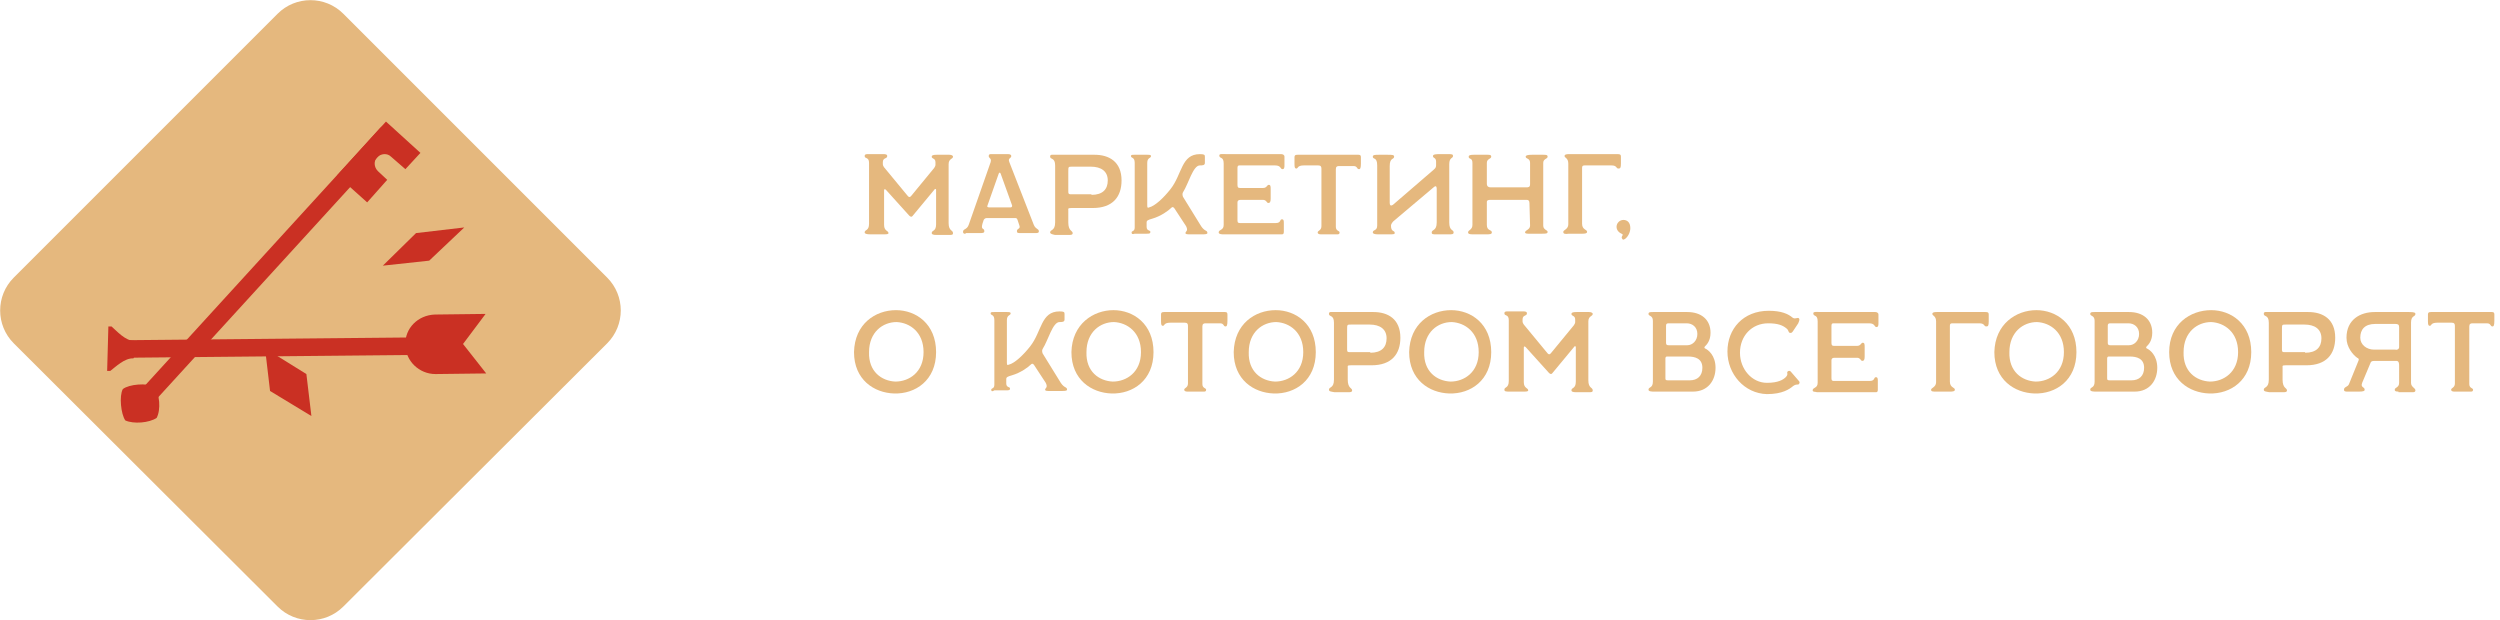 <?xml version="1.0" encoding="UTF-8"?> <svg xmlns="http://www.w3.org/2000/svg" width="399" height="99" viewBox="0 0 399 99" fill="none"><g clip-path="url(#clip0_1673_5)"><path d="M143 49.5C146.2 49.5 149.4 51.7 149.4 56.2C149.4 60.7 146.1 62.9 142.7 62.8C139.5 62.7 136.3 60.6 136.3 56.2C136.4 51.7 139.7 49.5 143 49.5ZM142.9 60.9C145.1 60.9 147.4 59.4 147.4 56.2C147.4 53 145.2 51.5 143.1 51.4C140.9 51.4 138.7 53 138.7 56.2C138.6 59.3 140.7 60.8 142.9 60.9Z" fill="#E5B87E"></path><path d="M158.2 62.2C158.2 61.9 158.7 62.1 158.7 61.4V51.1C158.7 50.1 158.1 50.4 158.1 50C158.1 49.8 158.3 49.8 158.7 49.8H160.7C161 49.8 161.3 49.8 161.3 50C161.3 50.4 160.7 50.2 160.7 51.1V57.9C160.7 58.3 160.8 58.3 161 58.2C161.9 58 163.3 56.7 164.4 55.3C166.3 52.9 166.1 49.7 169.1 49.7C169.8 49.7 169.9 49.8 169.9 50.1V51C169.9 51.4 169.5 51.4 169.1 51.4C168 51.4 167.3 54.3 166.4 55.7C166.3 55.9 166.3 56.1 166.4 56.4L169.3 61.1C169.9 62 170.3 61.7 170.3 62.2C170.3 62.4 169.8 62.4 169.5 62.4H167.3C167.2 62.4 166.8 62.4 166.8 62.2C166.8 61.9 167.3 61.9 166.9 61.1L165 58.2C164.8 58 164.7 58 164.5 58.2C164.1 58.6 162.9 59.5 161.5 59.9C160.8 60.1 160.6 60.2 160.6 60.5V61.2C160.6 61.9 161.2 61.7 161.2 62C161.2 62.3 161 62.3 160.5 62.3H158.7C158.4 62.5 158.2 62.5 158.2 62.2Z" fill="#E5B87E"></path><path d="M177.7 49.5C180.9 49.5 184.1 51.7 184.1 56.2C184.1 60.7 180.8 62.9 177.4 62.8C174.2 62.7 171 60.6 171 56.2C171.1 51.7 174.5 49.5 177.7 49.5ZM177.6 60.9C179.8 60.9 182.1 59.4 182.1 56.2C182.1 53 179.9 51.5 177.8 51.4C175.6 51.4 173.4 53 173.4 56.2C173.3 59.3 175.4 60.8 177.6 60.9Z" fill="#E5B87E"></path><path d="M189 62.2C189 61.9 189.6 61.9 189.6 61.2V52C189.6 51.7 189.5 51.5 189.1 51.5H186.8C185.7 51.5 185.9 52 185.6 52C185.4 52 185.3 51.9 185.3 51.3V50.2C185.3 49.9 185.4 49.8 185.8 49.8H195.5C195.8 49.8 195.9 49.9 195.9 50.2V51.2C195.9 51.9 195.8 52.1 195.6 52.1C195.2 52.1 195.4 51.6 194.7 51.6H192.4C192.1 51.6 191.9 51.7 191.9 52.1V61.3C191.9 62 192.5 61.9 192.5 62.2C192.5 62.5 192.3 62.5 192.1 62.5H189.5C189.2 62.5 189 62.4 189 62.2Z" fill="#E5B87E"></path><path d="M203.6 49.5C206.8 49.5 210 51.7 210 56.2C210 60.7 206.7 62.9 203.3 62.8C200.1 62.7 196.9 60.6 196.9 56.2C197 51.7 200.3 49.5 203.6 49.5ZM203.5 60.9C205.7 60.9 208 59.4 208 56.2C208 53 205.8 51.5 203.7 51.4C201.5 51.4 199.3 53 199.3 56.2C199.2 59.3 201.3 60.8 203.5 60.9Z" fill="#E5B87E"></path><path d="M212.1 62.2C212.1 61.7 212.9 62 212.9 60.6V51.5C212.9 50.2 212.1 50.6 212.1 50.1C212.1 49.7 212.4 49.8 213.1 49.8H219.2C221.5 49.8 223.5 50.9 223.5 53.9C223.5 56.5 222.1 58.3 218.9 58.3H215.6C215 58.3 215.1 58.4 215.1 58.7V60.6C215.1 62 215.8 61.9 215.8 62.3C215.8 62.6 215.5 62.6 215.1 62.6H213C212.5 62.5 212.1 62.5 212.1 62.2ZM218.7 56.3C220.5 56.3 221.3 55.4 221.3 54C221.3 52.5 220.2 51.8 218.6 51.8H215.6C215 51.8 215 51.8 215 52.6V55.7C215 56 215 56.2 215.3 56.2H218.7V56.3Z" fill="#E5B87E"></path><path d="M231.6 49.5C234.8 49.5 238 51.7 238 56.2C238 60.7 234.7 62.9 231.3 62.8C228.1 62.7 224.9 60.6 224.9 56.2C225 51.7 228.3 49.5 231.6 49.5ZM231.5 60.9C233.7 60.9 236 59.4 236 56.2C236 53 233.8 51.5 231.7 51.4C229.5 51.4 227.3 53 227.3 56.2C227.2 59.3 229.3 60.8 231.5 60.9Z" fill="#E5B87E"></path><path d="M240.1 62.2C240.1 61.7 240.8 62 240.8 60.8V51.1C240.8 50.1 240.1 50.5 240.1 50C240.1 49.7 240.4 49.7 240.6 49.7H243.1C243.3 49.7 243.7 49.7 243.7 50C243.7 50.5 243 50.2 243 51V51.2C243 51.4 243 51.5 243.2 51.8L247 56.4C247.2 56.6 247.3 56.6 247.5 56.4L251.2 51.9C251.3 51.7 251.4 51.6 251.4 51.4V51C251.4 50.3 250.8 50.5 250.8 50.1C250.8 49.9 251 49.8 251.6 49.8H253.6C253.9 49.8 254.2 49.9 254.2 50.1C254.2 50.5 253.5 50.4 253.5 51.3V60.7C253.5 62 254.2 61.8 254.2 62.3C254.2 62.6 254 62.6 253.5 62.6H251.6C251 62.6 250.8 62.5 250.8 62.3C250.8 61.8 251.5 62.1 251.5 60.9V55.4C251.5 55.2 251.3 55.2 251.2 55.4L247.8 59.5C247.6 59.8 247.4 59.7 247.2 59.5L243.5 55.4C243.3 55.2 243.2 55.3 243.2 55.5V61C243.2 62 243.9 61.9 243.9 62.3C243.9 62.5 243.6 62.5 243 62.5H241C240.4 62.5 240.1 62.5 240.1 62.2Z" fill="#E5B87E"></path><path d="M263.1 62.2C263.1 61.7 263.8 62 263.8 60.9V51.2C263.8 50.3 263.1 50.5 263.1 50.1C263.1 49.8 263.4 49.8 263.8 49.8H269.3C271.5 49.8 273 51 273 53.1C273 54.4 272.4 55 272.1 55.3C272 55.4 272 55.5 272.1 55.6C272.6 55.8 273.8 56.7 273.8 58.7C273.8 60.7 272.6 62.5 270.2 62.5H264C263.7 62.5 263.1 62.5 263.1 62.2ZM269.7 60.7C270.9 60.7 271.7 60 271.7 58.7C271.7 57.2 270.5 56.9 269.4 56.9H266.1C266 56.9 265.8 56.9 265.8 57.2V60.3C265.8 60.6 265.8 60.7 266.2 60.7H269.7ZM269.3 55.1C270.1 55.1 270.9 54.4 270.9 53.3C270.9 52.2 270.1 51.6 269.2 51.6H266.3C266 51.6 265.9 51.7 265.9 52V54.7C265.9 55 266 55.1 266.3 55.1H269.3Z" fill="#E5B87E"></path><path d="M275.7 56.1C275.7 52.5 278.2 49.6 282.3 49.6C284.3 49.6 285.4 50.1 286.1 50.7C286.5 51 286.9 50.6 287.1 50.8C287.3 51 287.1 51.3 287 51.6L286.2 52.8C286 53.1 285.9 53.2 285.6 53.1C285.4 53 285.5 52.7 285.1 52.4C284.5 51.9 283.7 51.6 282.2 51.6C279.6 51.6 277.7 53.6 277.7 56.3C277.7 58.9 279.6 61.1 282 61.1C283.8 61.1 284.6 60.6 285 60.2C285.5 59.7 285.1 59.5 285.3 59.3C285.5 59.1 285.7 59.2 285.8 59.3L287.1 60.8C287.2 60.9 287.3 61.1 287.1 61.3C286.9 61.5 286.8 61.2 286.2 61.6C285.6 62.1 284.5 62.9 282 62.9C278.4 62.8 275.7 59.7 275.7 56.1Z" fill="#E5B87E"></path><path d="M289.3 62.3C289.3 61.8 290.1 62 290.1 61.1V51.3C290.1 50.1 289.4 50.6 289.4 50C289.4 49.7 290 49.8 290.6 49.8H299.3C299.5 49.8 299.8 49.9 299.8 50.2V51.6C299.8 51.8 299.8 52.2 299.5 52.2C299.1 52.2 299.3 51.6 298.3 51.6H292.6C292.4 51.6 292.3 51.7 292.3 52V54.7C292.3 55.1 292.4 55.2 292.7 55.2H296.4C297 55.2 297 54.7 297.3 54.7C297.6 54.7 297.6 55 297.6 55.4V56.9C297.6 57.4 297.5 57.6 297.2 57.6C297 57.6 296.9 57.1 296.4 57.1H292.8C292.5 57.1 292.3 57.2 292.3 57.5V60.4C292.3 60.8 292.5 60.8 292.8 60.8H298.4C299.3 60.8 299 60.2 299.4 60.2C299.7 60.2 299.7 60.5 299.7 60.8V62.2C299.7 62.5 299.6 62.6 299.4 62.6H290C289.8 62.5 289.3 62.6 289.3 62.3Z" fill="#E5B87E"></path><path d="M308.2 62.2C308.2 61.9 309 61.8 309 61V51.3C309 50.4 308.4 50.4 308.4 50.1C308.4 49.8 308.9 49.8 309.1 49.8H316.9C317.3 49.8 317.4 49.9 317.4 50.2V51.3C317.4 52 317.3 52.1 317 52.1C316.6 52.1 316.8 51.6 315.9 51.6H311.6C311.3 51.6 311.2 51.7 311.2 52V60.9C311.2 61.9 312 61.8 312 62.2C312 62.5 311.5 62.5 311.2 62.5H309C308.5 62.5 308.2 62.5 308.2 62.2Z" fill="#E5B87E"></path><path d="M325 49.5C328.2 49.5 331.4 51.7 331.4 56.2C331.4 60.7 328.1 62.9 324.7 62.8C321.5 62.7 318.3 60.6 318.3 56.2C318.4 51.7 321.8 49.5 325 49.5ZM324.9 60.9C327.1 60.9 329.4 59.4 329.4 56.2C329.4 53 327.2 51.5 325.1 51.4C322.9 51.4 320.7 53 320.7 56.2C320.6 59.3 322.7 60.8 324.9 60.9Z" fill="#E5B87E"></path><path d="M333.6 62.2C333.6 61.7 334.3 62 334.3 60.9V51.2C334.3 50.3 333.6 50.5 333.6 50.1C333.6 49.8 333.9 49.8 334.3 49.8H339.8C342 49.8 343.5 51 343.5 53.1C343.5 54.4 342.9 55 342.6 55.3C342.5 55.4 342.5 55.5 342.6 55.6C343.1 55.8 344.3 56.7 344.3 58.7C344.3 60.7 343.1 62.5 340.7 62.5H334.6C334.2 62.5 333.6 62.5 333.6 62.2ZM340.2 60.7C341.4 60.7 342.2 60 342.2 58.7C342.2 57.2 341 56.9 339.9 56.9H336.6C336.5 56.9 336.3 56.9 336.3 57.2V60.3C336.3 60.6 336.3 60.7 336.7 60.7H340.2ZM339.8 55.1C340.6 55.1 341.4 54.4 341.4 53.3C341.4 52.2 340.6 51.6 339.7 51.6H336.8C336.5 51.6 336.4 51.7 336.4 52V54.7C336.4 55 336.5 55.1 336.8 55.1H339.8Z" fill="#E5B87E"></path><path d="M352.9 49.5C356.1 49.5 359.3 51.7 359.3 56.2C359.3 60.7 356 62.9 352.6 62.8C349.4 62.7 346.2 60.6 346.2 56.2C346.2 51.7 349.6 49.5 352.9 49.5ZM352.7 60.9C354.9 60.9 357.2 59.4 357.2 56.2C357.2 53 355 51.5 352.9 51.4C350.7 51.4 348.5 53 348.5 56.2C348.4 59.3 350.5 60.8 352.7 60.9Z" fill="#E5B87E"></path><path d="M361.3 62.2C361.3 61.7 362.1 62 362.1 60.6V51.5C362.1 50.2 361.3 50.6 361.3 50.1C361.3 49.7 361.6 49.8 362.3 49.8H368.4C370.7 49.8 372.7 50.9 372.7 53.9C372.7 56.5 371.3 58.3 368.1 58.3H364.8C364.2 58.3 364.3 58.4 364.3 58.7V60.6C364.3 62 365 61.9 365 62.3C365 62.6 364.7 62.6 364.3 62.6H362.2C361.7 62.5 361.3 62.5 361.3 62.2ZM367.9 56.3C369.7 56.3 370.5 55.4 370.5 54C370.5 52.5 369.4 51.8 367.8 51.8H364.8C364.2 51.8 364.2 51.8 364.2 52.6V55.7C364.2 56 364.2 56.2 364.5 56.2H367.9V56.3Z" fill="#E5B87E"></path><path d="M382.8 62.5C382.3 62.5 382.2 62.4 382.2 62.2C382.2 61.8 382.9 61.9 382.9 61.1V58.3C382.9 57.6 382.6 57.6 382.4 57.6H379C378.5 57.6 378.4 57.7 378.3 58L377 61.1C376.7 61.9 377.4 61.7 377.4 62.2C377.4 62.4 377.2 62.5 376.5 62.5H374.7C374.4 62.5 374.1 62.5 374.1 62.2C374.1 61.7 374.7 61.8 374.9 61.3L376.4 57.6C376.5 57.4 376.5 57.2 376.2 57.1C375.5 56.6 374.5 55.4 374.5 53.9C374.5 51 376.7 49.8 379 49.8H384.5C385.3 49.8 385.5 49.9 385.5 50.1C385.5 50.6 384.8 50.3 384.8 51.5V61.1C384.8 61.8 385.5 61.9 385.5 62.3C385.5 62.6 385.2 62.6 385 62.6H382.8V62.5ZM382.9 55.4V52.2C382.9 51.8 382.7 51.7 382.3 51.7H379.1C377.4 51.7 376.7 52.6 376.7 53.9C376.7 55 377.7 55.8 378.9 55.8H382.3C382.6 55.9 382.9 55.7 382.9 55.4Z" fill="#E5B87E"></path><path d="M391.2 62.2C391.2 61.9 391.8 61.9 391.8 61.2V52C391.8 51.7 391.7 51.5 391.3 51.5H389C387.9 51.5 388.1 52 387.8 52C387.6 52 387.5 51.9 387.5 51.3V50.2C387.5 49.9 387.6 49.8 388 49.8H397.7C398 49.8 398.1 49.9 398.1 50.2V51.2C398.1 51.9 398 52.1 397.8 52.1C397.4 52.1 397.6 51.6 396.9 51.6H394.6C394.3 51.6 394.1 51.7 394.1 52.1V61.3C394.1 62 394.7 61.9 394.7 62.2C394.7 62.5 394.5 62.5 394.3 62.5H391.7C391.4 62.5 391.2 62.4 391.2 62.2Z" fill="#E5B87E"></path><path d="M138 37.1C138 36.6 138.7 36.9 138.7 35.7V26C138.7 25 138 25.4 138 24.9C138 24.6 138.3 24.6 138.5 24.6H141C141.2 24.6 141.6 24.6 141.6 24.9C141.6 25.4 140.9 25.1 140.9 25.9V26.1C140.9 26.3 140.9 26.4 141.1 26.7L144.9 31.3C145.1 31.5 145.2 31.5 145.4 31.3L149.1 26.8C149.2 26.6 149.3 26.5 149.3 26.3V25.9C149.3 25.2 148.7 25.4 148.7 25C148.7 24.8 148.9 24.7 149.5 24.7H151.5C151.8 24.7 152.1 24.8 152.1 25C152.1 25.4 151.4 25.3 151.4 26.2V35.6C151.4 36.9 152.1 36.7 152.1 37.2C152.1 37.5 151.9 37.5 151.4 37.5H149.5C148.9 37.5 148.7 37.4 148.7 37.2C148.7 36.7 149.4 37 149.4 35.8V30.3C149.4 30.1 149.2 30.1 149.1 30.3L145.7 34.4C145.5 34.7 145.3 34.6 145.1 34.4L141.4 30.3C141.2 30.1 141.1 30.2 141.1 30.4V35.9C141.1 36.9 141.8 36.8 141.8 37.2C141.8 37.4 141.5 37.4 140.9 37.4H138.9C138.3 37.4 138 37.3 138 37.1Z" fill="#E5B87E"></path><path d="M153.7 37C153.7 36.5 154.3 36.7 154.6 35.9L158.1 25.9C158.3 25.2 157.8 25.3 157.8 24.9C157.8 24.6 158 24.6 158.2 24.6H160.9C161.2 24.6 161.4 24.7 161.4 24.9C161.4 25.3 160.8 25.2 161.1 25.9L165 35.9C165.3 36.6 165.8 36.5 165.8 36.9C165.8 37.2 165.6 37.2 165.1 37.2H162.9C162.5 37.2 162.3 37.2 162.3 36.9C162.3 36.4 162.9 36.6 162.7 36L162.4 35.1C162.3 34.8 162.2 34.8 161.9 34.8H157.5C157.3 34.8 157.1 34.9 157 35.1L156.8 35.7C156.5 36.8 157.1 36.3 157.1 36.9C157.1 37.2 156.8 37.2 156.3 37.2H154.2C154 37.4 153.7 37.3 153.7 37ZM161.3 33.1C161.5 33.1 161.6 32.9 161.5 32.7L159.7 27.7C159.6 27.5 159.5 27.5 159.4 27.7L157.6 32.8C157.5 33 157.6 33.1 157.9 33.1H161.3Z" fill="#E5B87E"></path><path d="M167.6 37.1C167.6 36.6 168.4 36.9 168.4 35.5V26.4C168.4 25.1 167.6 25.5 167.6 25C167.6 24.6 167.9 24.7 168.6 24.7H174.7C177 24.7 179 25.8 179 28.8C179 31.4 177.6 33.2 174.4 33.2H171C170.4 33.2 170.5 33.3 170.5 33.6V35.5C170.5 36.9 171.2 36.8 171.2 37.2C171.2 37.5 170.9 37.5 170.5 37.5H168.4C167.9 37.4 167.6 37.3 167.6 37.1ZM174.2 31.1C176 31.1 176.8 30.2 176.8 28.8C176.8 27.3 175.7 26.6 174.1 26.6H171.1C170.5 26.6 170.5 26.6 170.5 27.4V30.5C170.5 30.8 170.5 31 170.8 31H174.2V31.1Z" fill="#E5B87E"></path><path d="M180.6 37.1C180.6 36.8 181.1 37 181.1 36.3V26C181.1 25 180.5 25.3 180.5 24.9C180.5 24.7 180.7 24.7 181.1 24.7H183.1C183.4 24.7 183.7 24.7 183.7 24.9C183.7 25.3 183.1 25.1 183.1 26V32.8C183.1 33.2 183.2 33.2 183.4 33.1C184.3 32.9 185.7 31.6 186.8 30.2C188.7 27.8 188.5 24.6 191.5 24.6C192.2 24.6 192.3 24.7 192.3 25V26C192.3 26.4 191.9 26.4 191.5 26.4C190.4 26.4 189.7 29.3 188.8 30.7C188.7 30.9 188.7 31.1 188.8 31.4L191.7 36.1C192.3 37 192.7 36.7 192.7 37.2C192.7 37.4 192.2 37.4 191.9 37.4H189.7C189.6 37.4 189.2 37.4 189.2 37.2C189.2 36.9 189.7 36.9 189.3 36.1L187.4 33.2C187.2 33 187.1 33 186.9 33.2C186.5 33.6 185.3 34.5 183.9 34.9C183.2 35.1 183 35.2 183 35.5V36.2C183 36.9 183.6 36.7 183.6 37C183.6 37.3 183.4 37.3 182.9 37.3H181.1C180.8 37.4 180.6 37.4 180.6 37.1Z" fill="#E5B87E"></path><path d="M194.5 37.1C194.5 36.6 195.3 36.8 195.3 35.9V26.1C195.3 24.9 194.6 25.4 194.6 24.8C194.6 24.5 195.2 24.6 195.8 24.6H204.5C204.7 24.6 205 24.7 205 25V26.4C205 26.6 205 27 204.7 27C204.3 27 204.5 26.4 203.5 26.4H197.8C197.6 26.4 197.5 26.5 197.5 26.8V29.5C197.5 29.9 197.6 30 197.9 30H201.6C202.2 30 202.2 29.5 202.5 29.5C202.8 29.5 202.8 29.8 202.8 30.2V31.7C202.8 32.2 202.7 32.4 202.4 32.4C202.2 32.4 202.1 31.9 201.6 31.9H198C197.7 31.9 197.5 32 197.5 32.3V35.2C197.5 35.6 197.7 35.6 198 35.6H203.6C204.5 35.6 204.2 35 204.6 35C204.9 35 204.9 35.3 204.9 35.6V37C204.9 37.3 204.8 37.4 204.6 37.4H195.2C195.1 37.4 194.5 37.4 194.5 37.1Z" fill="#E5B87E"></path><path d="M210.3 37.1C210.3 36.8 210.9 36.8 210.9 36.1V26.9C210.9 26.6 210.8 26.4 210.4 26.4H208.1C207 26.4 207.2 26.9 206.9 26.9C206.7 26.9 206.6 26.8 206.6 26.2V25.1C206.6 24.8 206.7 24.7 207.1 24.7H216.8C217.1 24.7 217.2 24.8 217.2 25.1V26.1C217.2 26.8 217.1 27 216.9 27C216.5 27 216.7 26.5 216 26.5H213.7C213.4 26.5 213.2 26.6 213.2 27V36.2C213.2 36.9 213.8 36.8 213.8 37.1C213.8 37.4 213.6 37.4 213.4 37.4H210.8C210.5 37.4 210.3 37.3 210.3 37.1Z" fill="#E5B87E"></path><path d="M219.1 37.1C219.1 36.6 219.8 36.9 219.8 36V26.4C219.8 25 219.1 25.5 219.1 25C219.1 24.7 219.5 24.7 220.1 24.7H221.4C222.2 24.7 222.5 24.7 222.5 25C222.5 25.5 221.8 25.1 221.8 26.5V32.4C221.8 32.8 222 32.9 222.3 32.7L228.8 27.1C229 26.9 229.2 26.8 229.2 26.4V25.8C229.2 25.1 228.7 25.3 228.7 24.9C228.7 24.6 229.3 24.6 229.8 24.6H231.1C231.7 24.6 231.9 24.6 231.9 24.9C231.9 25.3 231.3 25.1 231.3 26.2V35.5C231.3 36.9 232 36.6 232 37.1C232 37.4 231.7 37.4 231.3 37.4H229.2C228.7 37.4 228.5 37.4 228.5 37.1C228.5 36.6 229.3 36.9 229.3 35.5V30.1C229.3 29.7 229.1 29.6 228.8 29.9L222.4 35.3C222.2 35.5 222 35.8 222 36C222 37.1 222.6 36.7 222.6 37.2C222.6 37.4 222.3 37.4 221.8 37.4H219.9C219.4 37.4 219.1 37.3 219.1 37.1Z" fill="#E5B87E"></path><path d="M234.3 37.1C234.3 36.7 235 36.7 235 35.9V26C235 25.1 234.4 25.5 234.4 25C234.4 24.8 234.6 24.7 235.2 24.7H237.4C237.7 24.7 238 24.7 238 25C238 25.4 237.3 25.3 237.3 26V29.3C237.3 29.8 237.6 29.9 237.9 29.9H243.6C243.9 29.9 244.2 29.9 244.2 29.4V26C244.2 25.2 243.5 25.4 243.5 25C243.5 24.8 243.8 24.7 244.5 24.7H246.3C246.7 24.7 247 24.7 247 25C247 25.4 246.3 25.3 246.3 26V36C246.3 36.7 247 36.7 247 37C247 37.3 246.7 37.3 246 37.3H244C243.8 37.3 243.4 37.3 243.4 37.1C243.4 36.7 244.2 36.7 244.2 36L244.1 32.4C244.1 32 243.9 31.9 243.7 31.9H237.8C237.5 31.9 237.3 32 237.3 32.2V35.9C237.3 36.9 238.1 36.6 238.1 37.1C238.1 37.4 237.7 37.4 237.2 37.4H235C234.5 37.4 234.3 37.3 234.3 37.1Z" fill="#E5B87E"></path><path d="M249.5 37C249.5 36.7 250.3 36.6 250.3 35.8V26.1C250.3 25.2 249.7 25.2 249.7 24.9C249.7 24.6 250.2 24.6 250.4 24.6H258.2C258.6 24.6 258.7 24.7 258.7 25V26.1C258.7 26.8 258.6 26.9 258.3 26.9C257.9 26.9 258.1 26.4 257.2 26.4H252.9C252.6 26.4 252.5 26.5 252.5 26.8V35.7C252.5 36.7 253.3 36.6 253.3 37C253.3 37.3 252.8 37.3 252.5 37.3H250.4C249.7 37.4 249.5 37.3 249.5 37Z" fill="#E5B87E"></path><path d="M258.9 38.1C258.6 37.7 259.3 37.5 258.8 37.3C258.5 37.2 258 36.8 258 36.2C258 35.6 258.5 35.1 259.1 35.1C259.7 35.1 260.2 35.5 260.2 36.4C260.2 37 259.9 37.7 259.4 38.1C259.1 38.3 259 38.3 258.9 38.1Z" fill="#E5B87E"></path><path d="M44.3 96.8L2.2 54.8C-0.7 51.9 -0.7 47.2 2.2 44.3L44.3 2.2C47.2 -0.7 51.9 -0.7 54.8 2.2L96.9 44.3C99.8 47.2 99.8 51.9 96.9 54.8L54.8 96.8C51.9 99.7 47.2 99.7 44.3 96.8Z" fill="#E5B87E"></path><path d="M22.7 65.5C22.4 65.5 22 65.4 21.8 65.1C21.2 64.6 21.2 63.7 21.7 63.1L60.6 20.5C61.1 19.9 62 19.9 62.6 20.4C63.2 20.9 63.2 21.8 62.7 22.4L23.7 65.1C23.5 65.4 23.1 65.5 22.7 65.5Z" fill="#CA3023"></path><path d="M53.8 28L58.6 32.3L61.8 28.7L60.3 27.3C59.7 26.7 59.6 25.7 60.2 25.1C60.8 24.5 61.8 24.4 62.4 25L64.7 27L67.1 24.4L61.6 19.4L53.8 28Z" fill="#CA3023"></path><path d="M19.8 57.1C19 57.1 18.4 56.5 18.4 55.7C18.4 54.9 19 54.3 19.8 54.3L71.6 53.8C72.4 53.8 73 54.4 73 55.2C73 56 72.4 56.6 71.6 56.6L19.8 57.1Z" fill="#CA3023"></path><path d="M64.7 55C64.7 57.6 66.9 59.7 69.5 59.7L77.6 59.6L73.9 54.9L77.5 50.1L69.4 50.2C66.7 50.3 64.6 52.4 64.7 55Z" fill="#CA3023"></path><path d="M17.3 52L17.1 59.2H17.6C18.4 58.6 19.9 57.1 21.3 57.2C21.6 56.8 21.6 54.8 21.4 54.4C20 54.4 18.6 52.8 17.8 52.1H17.3V52Z" fill="#CA3023"></path><path d="M43.1 62.4L42.3 55.6L48.9 59.7L49.7 66.4L43.1 62.4Z" fill="#CA3023"></path><path d="M25 66.7C23.8 67.5 21.3 67.7 20 67.1C19.3 66.1 19 63.2 19.6 62.1C20.6 61.3 23.5 61.1 24.6 61.7C25.5 62.8 25.7 65.4 25 66.7Z" fill="#CA3023"></path><path d="M61.1 42.4L66.4 37.2L74.1 36.3L68.5 41.6L61.1 42.4Z" fill="#CA3023"></path></g><defs><clipPath id="clip0_1673_5"><rect width="398.1" height="99" fill="white"></rect></clipPath></defs></svg> 